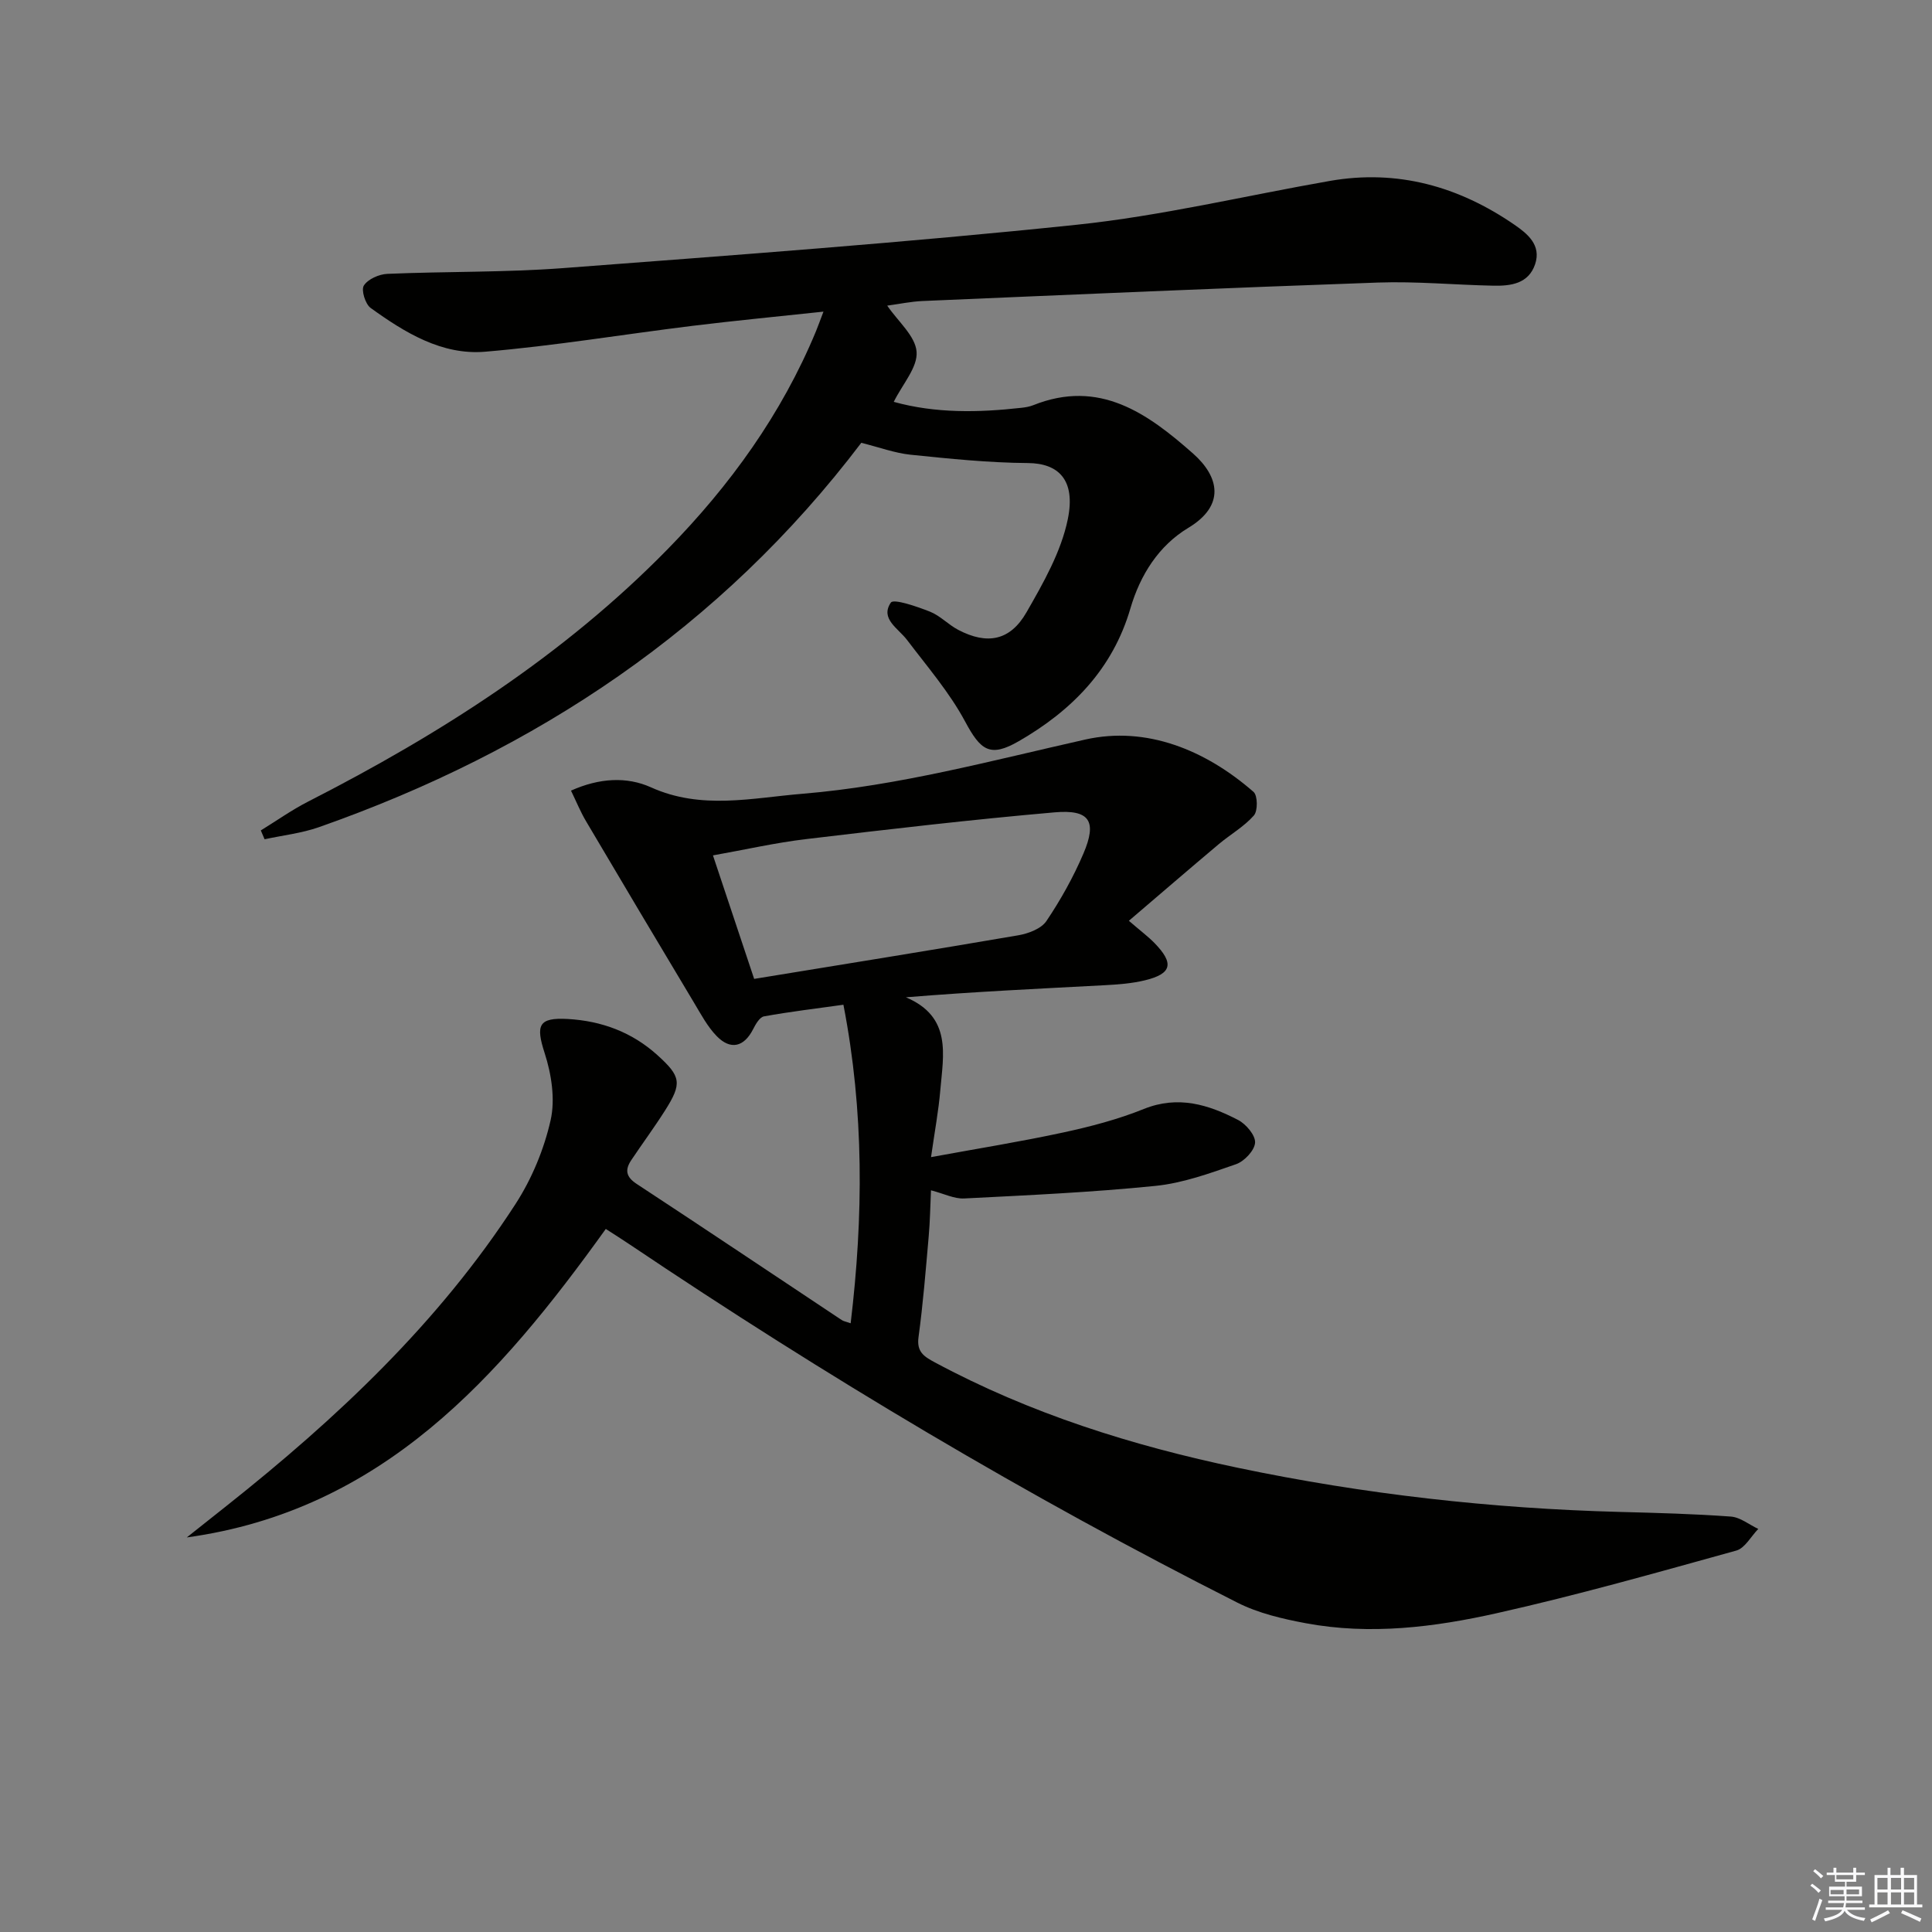 <svg enable-background="new 0 0 400 400" viewBox="0 0 400 400" xmlns="http://www.w3.org/2000/svg"><rect x="0" y="0" width="400" height="400" fill="#808080" stroke="none"/><path d="m176.12 273.97c2.64-22.07 2.8-43.82-1.5-65.95-5.71.8-11.1 1.44-16.44 2.41-.91.16-1.75 1.65-2.28 2.7-1.86 3.61-4.62 4.35-7.51 1.39-1.92-1.97-3.27-4.54-4.71-6.94-7.49-12.5-14.94-25.01-22.35-37.56-1.15-1.94-2.01-4.06-3.11-6.33 5.89-2.64 11.57-2.93 16.56-.68 10.44 4.71 20.91 2.19 31.38 1.33 19.91-1.65 39.12-6.87 58.55-11.23 12.63-2.83 24.84 2.14 34.82 10.84.87.76.91 3.94.07 4.89-2.04 2.32-4.88 3.92-7.29 5.95-6.03 5.07-12 10.22-18.59 15.85 2.54 2.19 4.01 3.28 5.28 4.58 4.13 4.23 3.64 6.38-1.94 7.74-2.72.66-5.57.87-8.38 1.02-13.56.72-27.13 1.35-41.12 2.5 9.58 4.06 7.74 11.92 7.12 19.23-.36 4.25-1.15 8.47-1.92 13.86 9.58-1.76 18.52-3.19 27.36-5.1 5.66-1.22 11.34-2.71 16.7-4.87 7.11-2.86 13.39-.9 19.52 2.28 1.64.85 3.61 3.18 3.51 4.7-.11 1.62-2.23 3.86-3.95 4.46-5.44 1.89-11.03 3.92-16.71 4.49-13.15 1.33-26.38 1.93-39.59 2.6-2.04.1-4.14-.99-6.85-1.69-.15 3.18-.19 6.42-.48 9.63-.61 6.93-1.16 13.88-2.1 20.77-.42 3.05 1.14 4.02 3.35 5.21 19.78 10.63 40.94 17.27 62.81 21.85 26.08 5.46 52.46 8.43 79.1 9.13 7.65.2 15.3.4 22.92.96 1.95.14 3.79 1.67 5.68 2.56-1.5 1.54-2.76 3.98-4.55 4.48-16.46 4.56-32.91 9.23-49.57 12.96-12.96 2.91-26.25 4.57-39.56 2.08-4.83-.9-9.82-2.07-14.16-4.26-43.54-22-85.35-46.95-125.82-74.16-1.51-1.02-3.06-1.99-4.95-3.21-21.99 30.64-46.23 58.27-86.75 63.87l8.28-6.57c22.8-18.09 43.88-37.88 59.8-62.49 3.36-5.2 5.89-11.3 7.25-17.33.98-4.35.17-9.54-1.24-13.9-1.86-5.76-1.3-7.39 4.79-7.05 7.01.4 13.3 2.72 18.58 7.5 4.86 4.4 5.13 5.81 1.57 11.43-2.22 3.5-4.69 6.84-7 10.29-1.31 1.96-1.16 3.43 1.09 4.91 14.2 9.32 28.3 18.78 42.45 28.18.38.27.89.34 1.88.69zm-19.98-71.3c18.69-3.06 36.71-5.94 54.7-9.03 2.09-.36 4.74-1.36 5.81-2.95 2.95-4.38 5.57-9.08 7.65-13.94 2.88-6.73 1.33-9.2-5.98-8.56-17.18 1.5-34.32 3.5-51.45 5.54-6.33.75-12.57 2.18-19.26 3.37 2.97 8.91 5.69 17.07 8.53 25.57z" fill="#010100"/><path d="m178.32 91.68c-29.07 38.32-67.3 63.77-112.3 79.58-3.6 1.26-7.49 1.69-11.24 2.5-.26-.61-.52-1.22-.78-1.83 3.27-2.01 6.42-4.25 9.83-5.99 27.27-13.93 52.87-30.24 74.42-52.26 12.9-13.18 23.58-27.94 30.69-45.1.43-1.04.8-2.11 1.55-4.06-9.49 1.02-18.31 1.86-27.1 2.94-14.33 1.76-28.6 4.15-42.97 5.36-8.95.75-16.62-3.97-23.68-9.06-1.11-.8-2-3.72-1.41-4.64.85-1.33 3.13-2.34 4.85-2.42 12.13-.52 24.31-.28 36.4-1.19 35.45-2.69 70.92-5.28 106.27-8.97 17.61-1.84 34.98-6.02 52.47-9.08 14.01-2.45 26.67 1.13 38.2 9.05 2.7 1.86 5.64 4.21 4.31 8.19-1.36 4.04-5.02 4.52-8.62 4.45-7.98-.16-15.97-.93-23.93-.65-31.41 1.1-62.81 2.48-94.21 3.82-2.45.1-4.88.62-7.38.96 2.23 3.27 5.83 6.28 6.08 9.55.25 3.21-2.9 6.68-4.73 10.37 8.66 2.4 17.52 2.23 26.44 1.23.82-.09 1.66-.23 2.42-.53 13.72-5.5 23.72 1.7 33.13 10.02 5.36 4.75 6.74 10.71-1.01 15.37-6.1 3.67-9.95 9.73-11.98 16.67-3.67 12.58-12.13 21.17-23.12 27.5-5.95 3.43-7.89 1.92-11.11-4.09-3.24-6.04-7.84-11.36-12.01-16.87-1.84-2.43-5.63-4.39-3.36-7.74.58-.85 5.43.82 8.11 1.88 2.11.84 3.8 2.7 5.85 3.77 5.98 3.13 10.74 2.26 14.12-3.63 3.5-6.1 7.18-12.55 8.56-19.3 1.67-8.16-1.96-11.57-8.28-11.61-8.12-.06-16.24-.9-24.33-1.73-3.25-.35-6.42-1.53-10.15-2.46z" fill="#010100"/><g fill="#fafafb"><path d="m374.8 390.4.4-.4c.7.5 1.3 1 1.8 1.4l-.5.5c-.5-.6-1.1-1.1-1.7-1.5zm1 7.3-.6-.3c.5-1.4 1.1-2.8 1.5-4.3.2.1.4.2.6.3-.5 1.3-1 2.8-1.5 4.3zm-.4-10.3.4-.4c.4.3 1 .8 1.7 1.4l-.5.5c-.4-.5-1-1-1.6-1.5zm2.5.3h1.7v-1h.6v1h3.5v-1h.6v1h1.8v.5h-1.8v1.4h-2v1h3.2v2h-3.2v.9h3.3v.5h-3.4c0 .3-.1.6-.1.9h4v.5h-3.7c.7.9 1.9 1.5 3.8 1.7-.1.2-.2.4-.3.6-2.1-.4-3.5-1.1-4-2.1-.4 1-1.8 1.7-4 2.2-.1-.2-.2-.4-.3-.6 2.1-.4 3.4-1 3.8-1.8h-3.4v-.5h3.6c.1-.3.1-.6.2-.9h-3.3v-.5h3.4c0-.3 0-.6 0-.9h-3.2v-2h3.3v-1h-2.1v-1.4h-1.7v-.5zm1.1 3.5v1h2.7c0-.3 0-.4 0-.4 0-.1 0-.2 0-.2 0-.1 0-.2 0-.3h-2.7zm1.2-3v.9h3.5v-.9zm4.7 3h-2.6v.6.4h2.6z"/><path d="m393.6 386.7h.6v1.5h2.7v6.1h1.1v.6h-11v-.6h1.1v-6.1h2.7v-1.5h.6v1.5h2.1v-1.5zm-2.7 8.8.4.6c-1.2.6-2.5 1.3-3.8 1.9-.1-.2-.2-.4-.3-.6 1.2-.6 2.5-1.2 3.7-1.9zm-2.2-6.7v2.4h2.1v-2.4zm0 3v2.5h2.1v-2.5zm2.8-3v2.4h2.1v-2.4zm0 3v2.5h2.1v-2.5zm6 6.1c-1.4-.7-2.7-1.3-3.9-1.8l.3-.6c1.5.6 2.7 1.2 3.9 1.7zm-1.2-9.1h-2.1v2.4h2.1zm-2.1 3v2.5h2.1v-2.5z"/></g></svg>